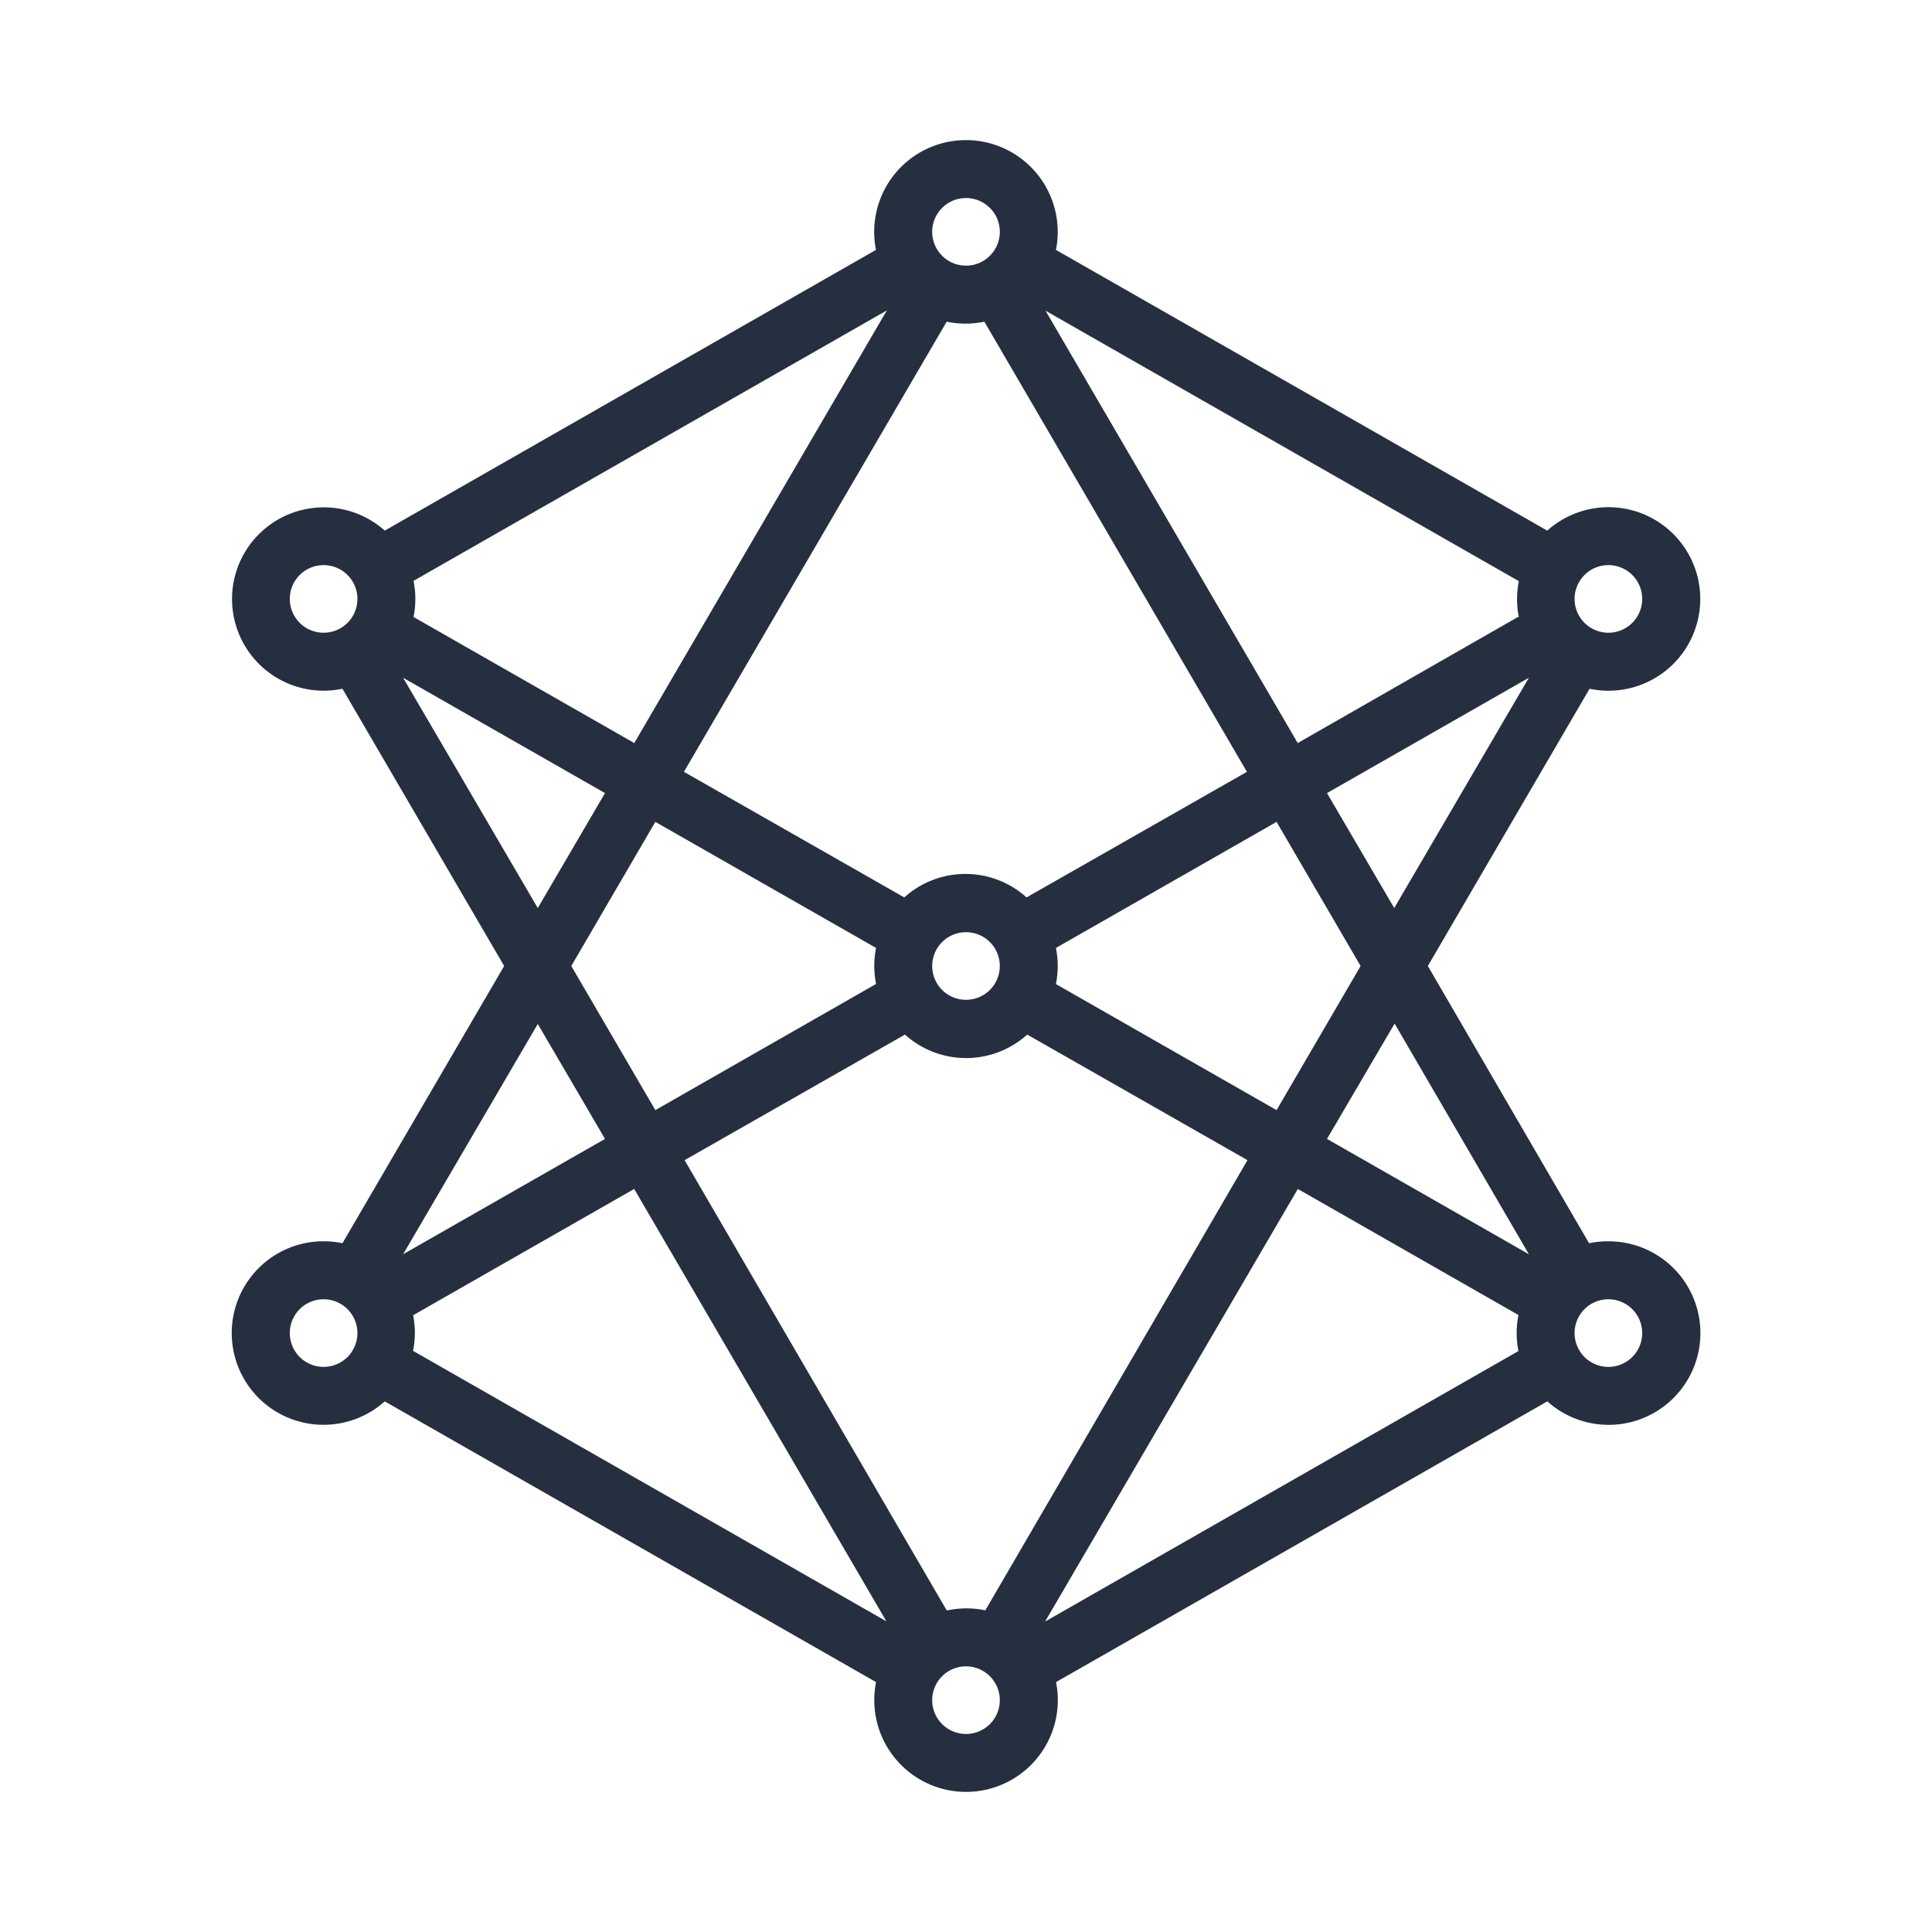 <svg data-name="Layer 1" xmlns="http://www.w3.org/2000/svg" viewBox="0 0 200 200"><title>icon-process</title><path d="M166.5 128.5a9.54 9.54 0 0 0-2 .2L147.81 100l16.74-28.7a9.5 9.5 0 1 0-4.38-16.37l-50.86-29.06a9.5 9.5 0 1 0-18.63 0L39.83 54.93a9.49 9.49 0 1 0-4.38 16.37L52.19 100l-16.74 28.7a9.5 9.5 0 1 0 4.38 16.37l50.86 29.06a9.5 9.5 0 1 0 18.63 0l50.86-29.06a9.5 9.5 0 1 0 6.33-16.57zm-123.69 7.63l22.84-13.05 26.11 44.76-49-28a9.48 9.48 0 0 0 0-3.73zM98 166.7l-27.13-46.6 22.81-13a9.46 9.46 0 0 0 12.66 0l22.8 13L102 166.7a9.51 9.51 0 0 0-3.9 0zM42.81 60.13l49-28-26.15 44.79-22.85-13.05a9.48 9.48 0 0 0 0-3.73zM98 33.3a9.51 9.51 0 0 0 3.9 0l27.18 46.6-22.81 13a9.46 9.46 0 0 0-12.66 0l-22.81-13zm59.14 30.57l-22.8 13.05-26.11-44.76 49 28a9.48 9.48 0 0 0 0 3.73zm-47.83 34.26l22.84-13.05 8.7 14.92-8.7 14.92-22.84-13.05a9.48 9.48 0 0 0 0-3.73zM103.5 100a3.5 3.5 0 1 1-3.5-3.5 3.5 3.5 0 0 1 3.5 3.5zm-12.81-1.87a9.48 9.48 0 0 0 0 3.73l-22.85 13.06-8.7-14.92 8.7-14.92zm43.66 24.95l22.84 13.05a9.48 9.48 0 0 0 0 3.73l-49 28zm23.92 6.76l-20.9-11.94 7-11.94zm-20.9-47.74l20.9-11.94L144.33 94zm29.13-23.6A3.5 3.5 0 1 1 163 62a3.5 3.5 0 0 1 3.5-3.5zm-66.5-38a3.5 3.5 0 1 1-3.5 3.5 3.5 3.5 0 0 1 3.5-3.5zM30 62a3.5 3.5 0 1 1 3.5 3.5A3.5 3.5 0 0 1 30 62zm11.73 8.16l20.9 11.94L55.67 94zm20.9 47.74l-20.9 11.94L55.67 106zM33.5 141.5A3.5 3.5 0 1 1 37 138a3.5 3.5 0 0 1-3.5 3.5zm66.5 38a3.5 3.5 0 1 1 3.5-3.5 3.5 3.5 0 0 1-3.5 3.5zm66.5-38a3.5 3.5 0 1 1 3.5-3.5 3.5 3.5 0 0 1-3.5 3.5z" fill="#252f40"/></svg>